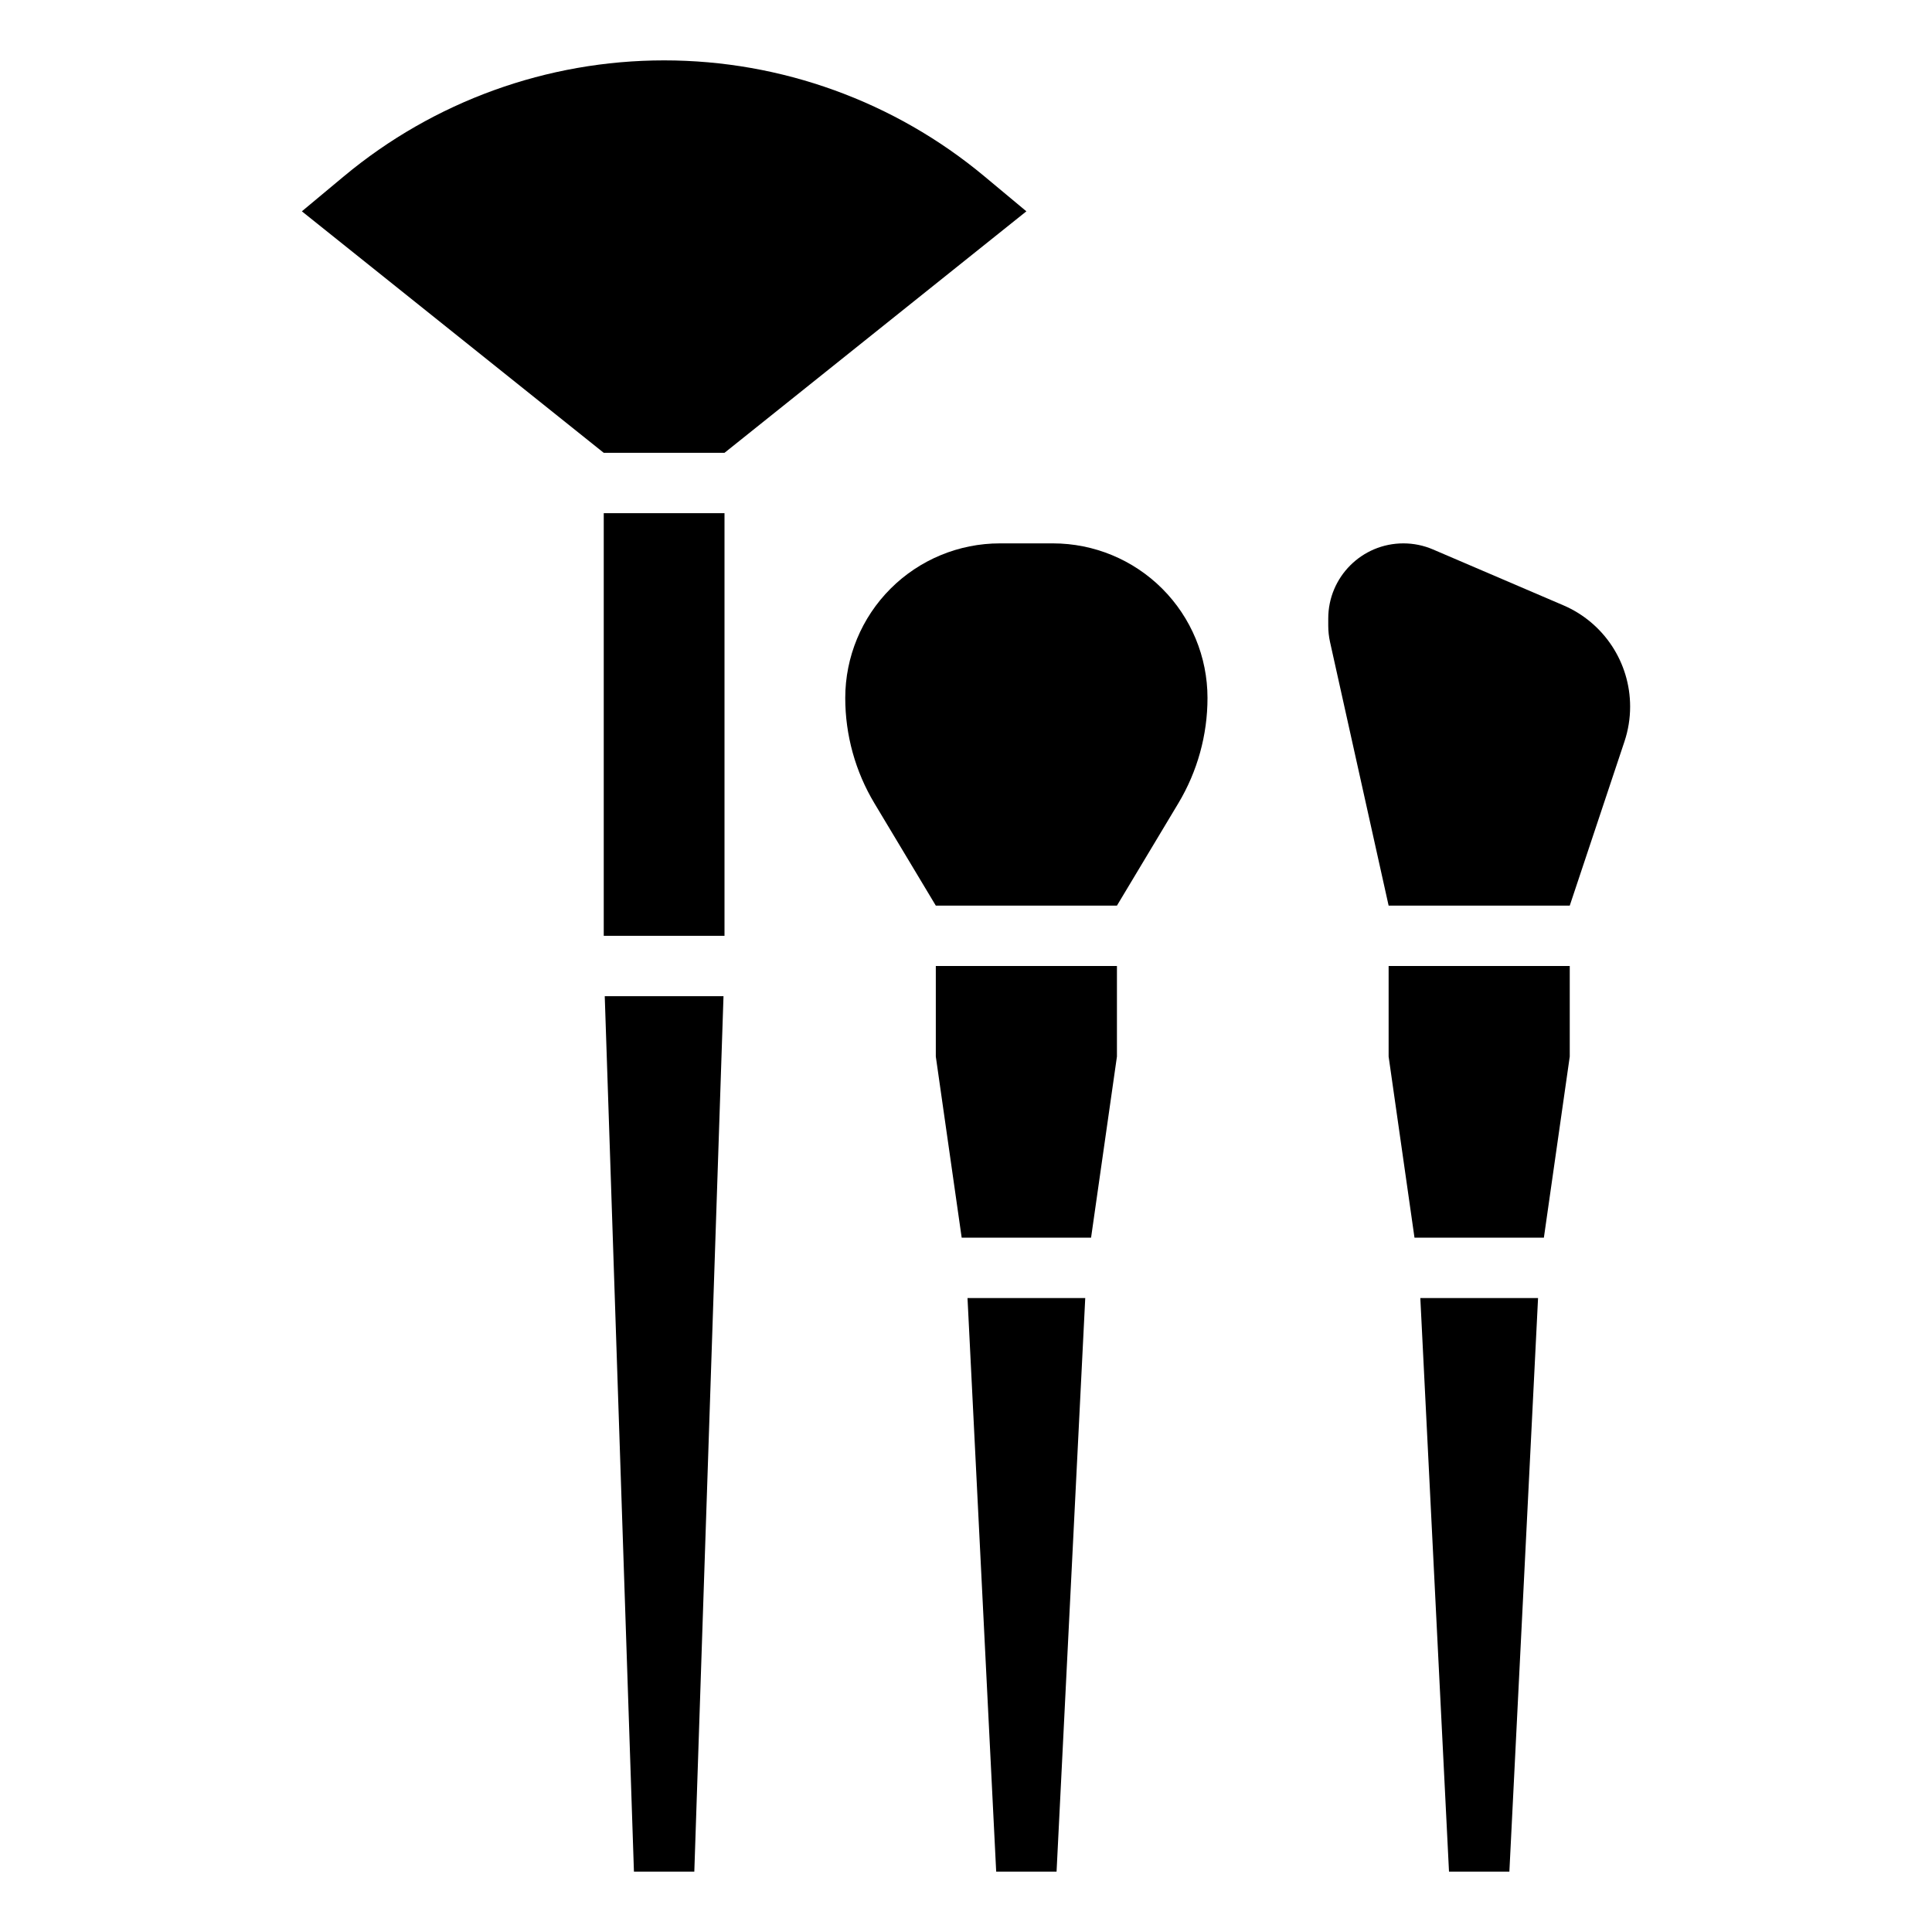 <svg id="Layer_1_1_" enable-background="new 0 0 64 64" height="512" viewBox="0 0 64 64" width="512" xmlns="http://www.w3.org/2000/svg"><g><path d="m20 17h4v14h-4z"/><path d="m34 7-1.391-1.159c-2.978-2.482-6.732-3.841-10.609-3.841s-7.631 1.359-10.609 3.841l-1.391 1.159 10 8h4z"/><path d="m21 62h2l.967-29h-3.934z"/><path d="m31 35 .857 6h4.286l.857-6v-3h-6z"/><path d="m33 62h2s.86-17.195.95-19h-3.9z"/><path d="m39.033 26.611c.632-1.054.967-2.26.967-3.49 0-1.358-.54-2.661-1.5-3.621s-2.263-1.5-3.621-1.5h-1.757c-1.358 0-2.661.54-3.621 1.5s-1.501 2.263-1.501 3.621c0 1.229.334 2.436.967 3.49l2.033 3.389h6z"/><path d="m52 32h-6v3l.857 6h4.286l.857-6z"/><path d="m53.813 24.562c.124-.372.187-.762.187-1.155 0-1.461-.87-2.781-2.213-3.356l-4.318-1.85c-.309-.133-.643-.201-.98-.201-1.375 0-2.489 1.114-2.489 2.489v.238c0 .182.02.363.059.54l1.941 8.733h6z"/><path d="m48 62h2s.86-17.195.95-19h-3.9z"/></g></svg>